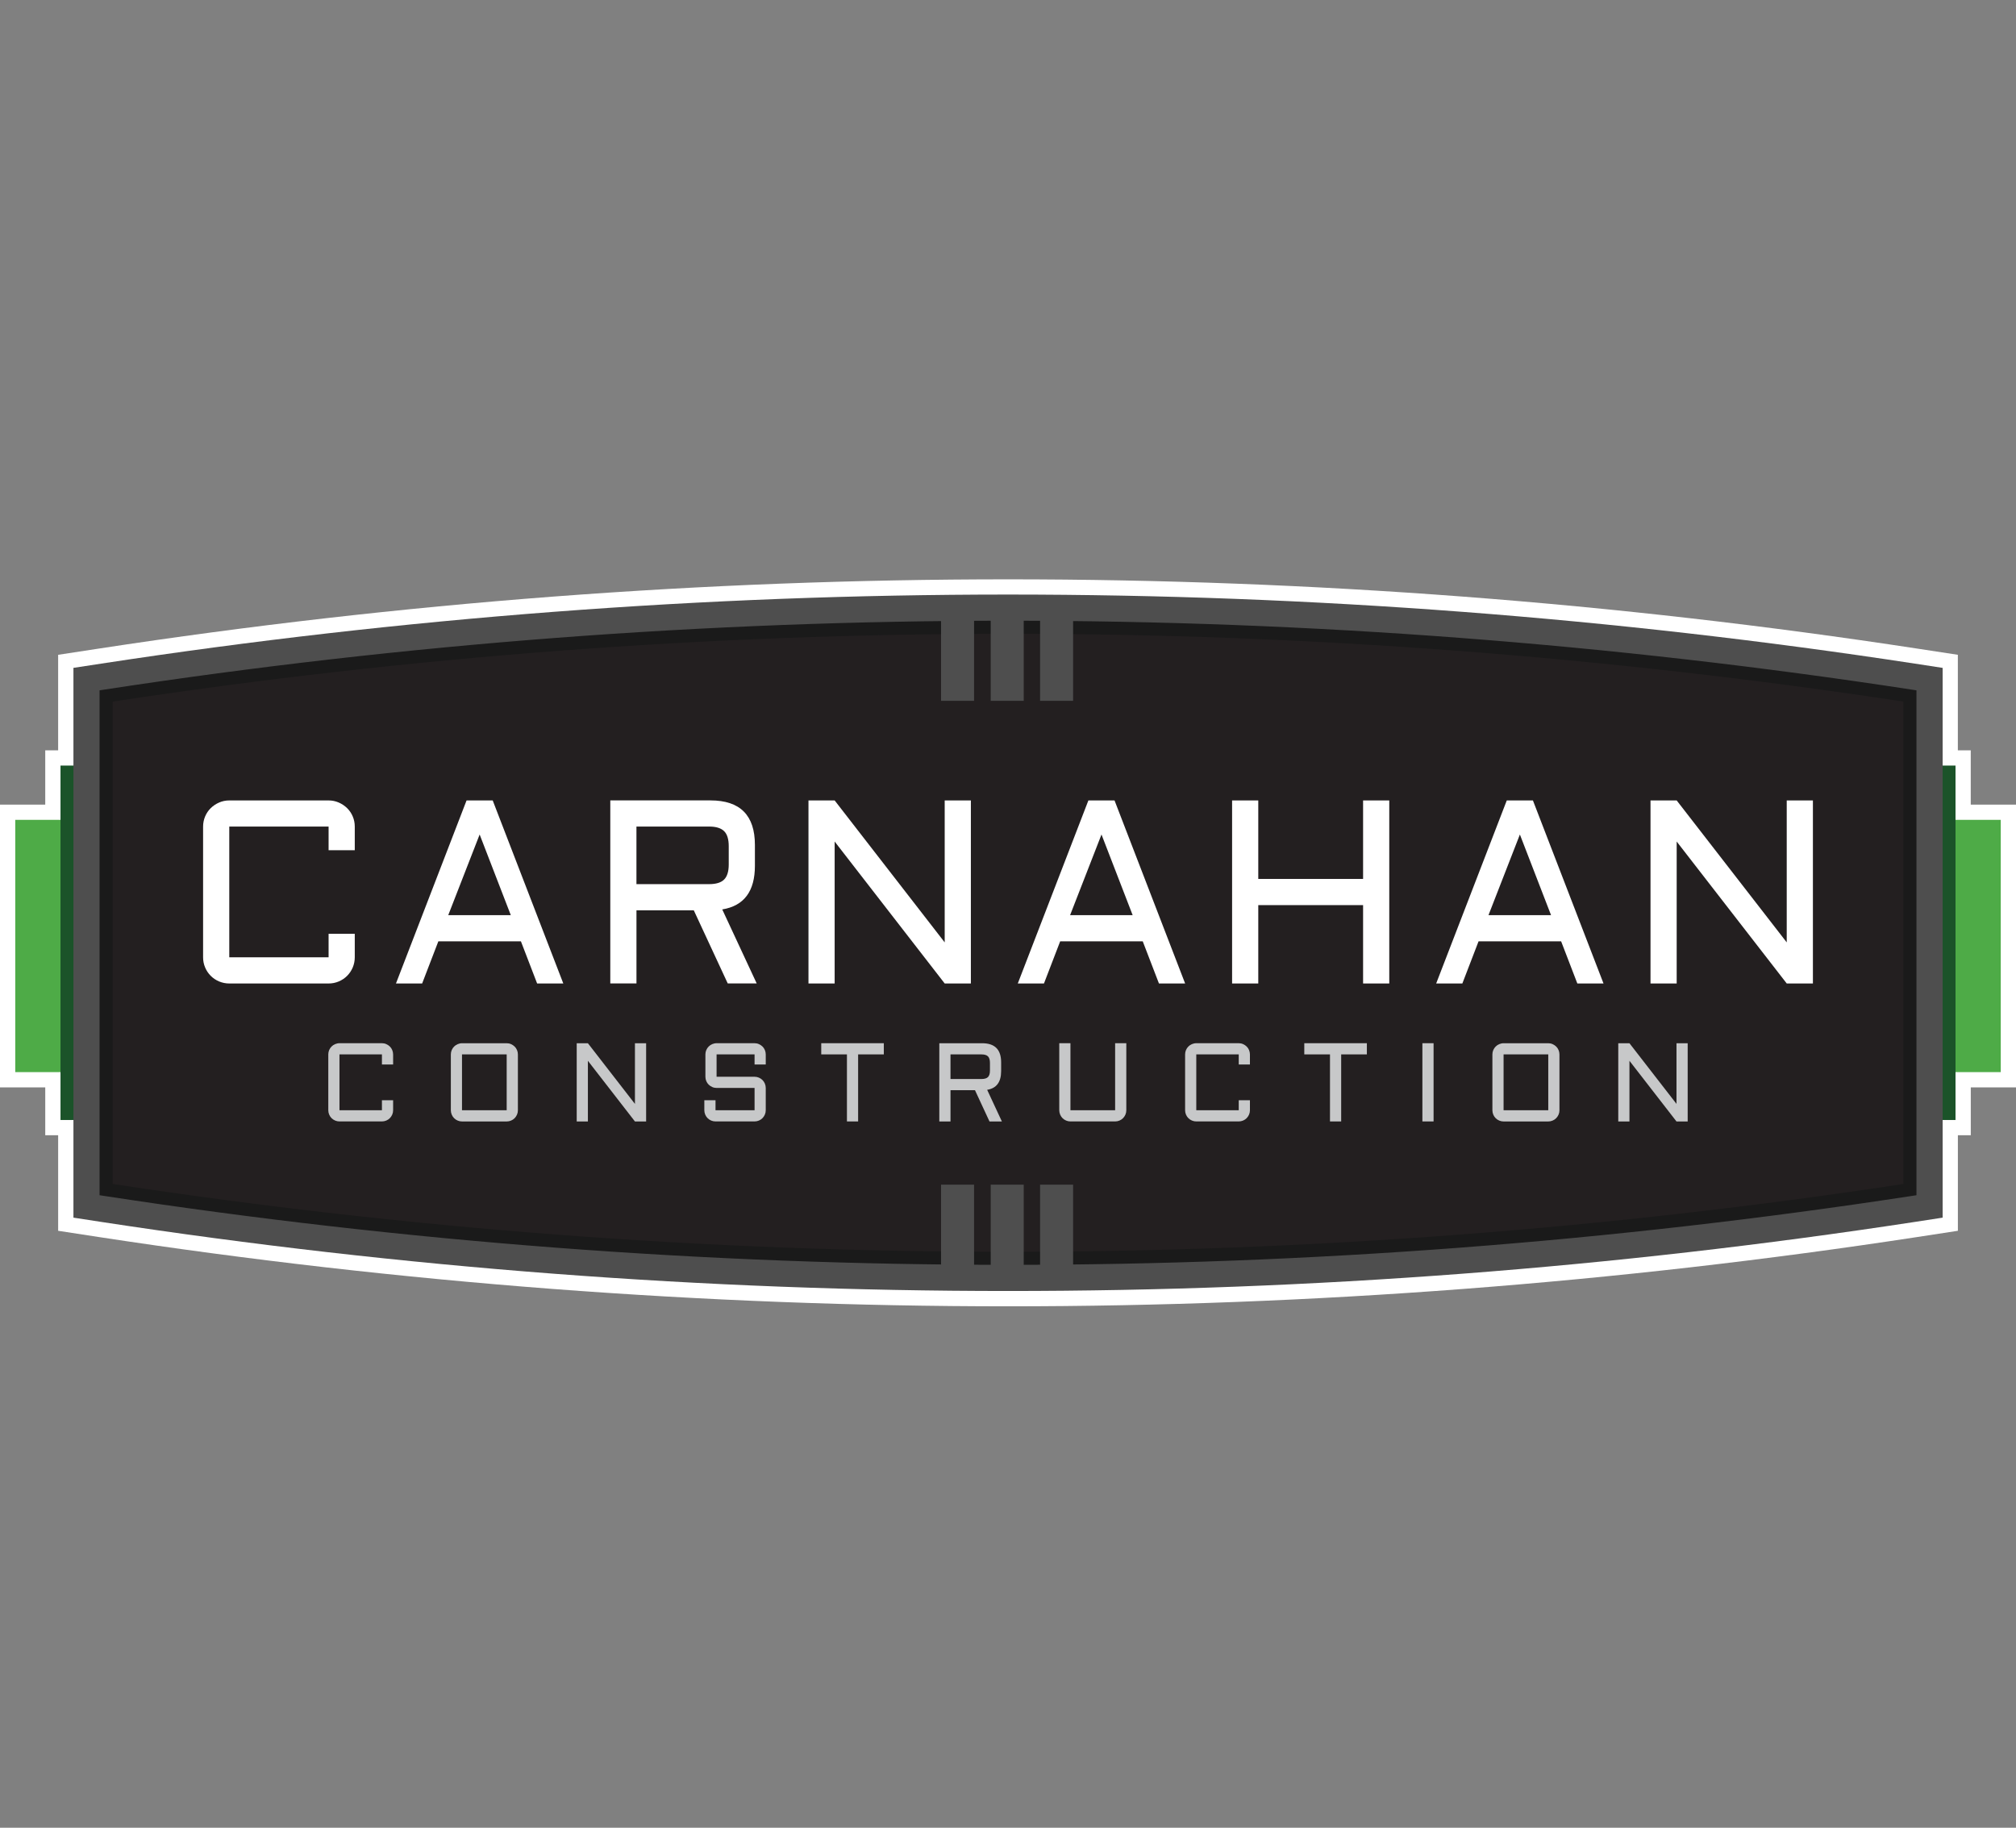 <?xml version="1.0" encoding="UTF-8"?><svg id="Layer_1" xmlns="http://www.w3.org/2000/svg" viewBox="0 0 75.164 68.149"><rect x="0" y="0" width="75.164" height="68.149" fill="#808080" stroke="none"/><path d="M73.477,30.001v-2.024h-.481v-3.562l-1.517-.232c-22.492-3.443-45.301-3.443-67.794,0l-1.517.232v3.562h-.481v2.024H0v10.543h1.687v1.785h.481v3.562l1.517.233c11.193,1.714,22.598,2.583,33.897,2.583s22.703-.869,33.898-2.583l1.517-.233v-3.562h.481v-1.785h1.687v-10.543h-1.687Z" style="fill:#fff;"/><rect x=".569" y="30.569" width="74.027" height="9.406" style="fill:#4eab47;"/><rect x="2.256" y="28.545" width="70.653" height="13.215" style="fill:#1b5329;"/><path d="M71.394,24.744c-22.435-3.434-45.187-3.434-67.622,0l-1.034.158v20.499l1.034.159c11.217,1.717,22.514,2.576,33.811,2.576s22.594-.859,33.812-2.576l1.034-.159v-20.498l-1.034-.159h0Z" style="fill:#4e4e4e;"/><path d="M71.209,44.355c-22.353,3.422-44.9,3.422-67.253,0v-18.406c22.353-3.422,44.9-3.422,67.253,0v18.406Z" style="fill:#231f20;"/><path d="M71.246,25.708c-22.337-3.419-44.99-3.419-67.327,0l-.207.032v18.825l.207.032c11.169,1.71,22.416,2.564,33.663,2.564s22.495-.855,33.664-2.564l.207-.032v-18.825s-.207-.032-.207-.032ZM70.966,44.146c-22.152,3.37-44.615,3.37-66.766,0v-17.987c22.152-3.37,44.615-3.37,66.766,0v17.987Z" style="fill:#1a1a1a;"/><rect x="35.086" y="23.054" width="1.231" height="3.077" style="fill:#4e4e4e;"/><rect x="36.937" y="23.054" width="1.231" height="3.077" style="fill:#4e4e4e;"/><rect x="38.778" y="23.054" width="1.231" height="3.077" style="fill:#4e4e4e;"/><rect x="35.086" y="44.171" width="1.231" height="3.077" style="fill:#4e4e4e;"/><rect x="36.937" y="44.171" width="1.231" height="3.077" style="fill:#4e4e4e;"/><rect x="38.778" y="44.171" width="1.231" height="3.077" style="fill:#4e4e4e;"/><path d="M7.572,30.82c0-.133.026-.259.076-.379.051-.119.12-.222.209-.309s.193-.157.312-.209c.119-.052.245-.078.379-.078h3.703c.133,0,.259.026.379.078.119.052.223.122.312.209.089.088.159.191.209.309.051.119.076.245.076.379v.881h-.976v-.881h-3.703v4.874h3.703v-.876h.976v.876c0,.133-.026.259-.076.379-.051.119-.12.223-.209.312s-.193.159-.312.209c-.119.051-.245.076-.379.076h-3.703c-.133,0-.259-.026-.379-.076-.119-.051-.223-.12-.312-.209-.089-.089-.159-.193-.209-.312-.051-.119-.076-.245-.076-.379,0,0,0-4.874,0-4.874Z" style="fill:#fff;"/><path d="M18.37,29.845l2.632,6.825h-.976l-.604-1.571h-3.079l-.604,1.571h-.976l2.632-6.825h.976,0ZM16.713,34.123h2.332l-1.162-3.008-1.171,3.008Z" style="fill:#fff;"/><path d="M28.146,32.281c0,.952-.406,1.495-1.218,1.628l1.285,2.76h-1.08l-1.266-2.727h-2.137v2.727h-.976v-6.825h3.736c1.104,0,1.656.554,1.656,1.661v.776h0ZM23.729,32.966h2.708c.26,0,.447-.057.561-.172.114-.114.172-.301.172-.561v-.681c0-.26-.057-.447-.172-.561s-.301-.172-.561-.172h-2.708v2.146Z" style="fill:#fff;"/><path d="M31.119,36.67h-.976v-6.825h.976l4.103,5.293v-5.293h.976v6.825h-.976l-4.103-5.293v5.293Z" style="fill:#fff;"/><path d="M41.554,29.845l2.632,6.825h-.976l-.604-1.571h-3.079l-.604,1.571h-.976l2.632-6.825h.976,0ZM39.898,34.123h2.332l-1.162-3.008-1.171,3.008Z" style="fill:#fff;"/><path d="M51.797,29.845v6.825h-.976v-2.922h-3.908v2.922h-.976v-6.825h.976v2.927h3.908v-2.927h.976Z" style="fill:#fff;"/><path d="M57.153,29.845l2.632,6.825h-.976l-.604-1.571h-3.079l-.604,1.571h-.976l2.632-6.825h.976,0ZM55.497,34.123h2.332l-1.162-3.008-1.171,3.008Z" style="fill:#fff;"/><path d="M62.513,36.67h-.976v-6.825h.976l4.103,5.293v-5.293h.976v6.825h-.976l-4.103-5.293v5.293Z" style="fill:#fff;"/><path d="M12.24,39.314c0-.057.011-.111.033-.162s.052-.095.089-.132.082-.068.133-.089.105-.034.162-.034h1.583c.057,0,.111.011.162.034s.095.052.133.089.068.081.089.132.033.105.033.162v.376h-.417v-.376h-1.583v2.083h1.583v-.374h.417v.374c0,.057-.011.111-.033.162s-.052.095-.089.133-.082.068-.133.089-.105.033-.162.033h-1.583c-.057,0-.111-.011-.162-.033s-.095-.051-.133-.089-.068-.082-.089-.133c-.022-.051-.033-.105-.033-.162v-2.083Z" style="fill:#c7c8c9;"/><path d="M19.309,41.398c0,.057-.011.111-.033.162s-.052.095-.089.133c-.038.038-.082.068-.133.089-.051.022-.105.033-.162.033h-1.666c-.057,0-.111-.011-.162-.033-.051-.022-.095-.051-.133-.089s-.068-.082-.089-.133-.033-.105-.033-.162v-2.083c0-.057.011-.111.033-.162.022-.051.052-.095.089-.132.038-.037.082-.068.133-.089s.105-.034.162-.034h1.666c.057,0,.111.011.162.034s.095.052.133.089c.038.037.068.081.089.132.022.051.033.105.033.162v2.083ZM17.225,39.314v2.083h1.666v-2.083h-1.666Z" style="fill:#c7c8c9;"/><path d="M21.919,41.815h-.417v-2.917h.417l1.754,2.262v-2.262h.417v2.917h-.417l-1.754-2.262v2.262Z" style="fill:#c7c8c9;"/><path d="M26.717,40.565c-.057,0-.111-.011-.162-.034-.051-.023-.095-.052-.133-.089-.038-.037-.068-.081-.089-.132-.022-.051-.033-.105-.033-.162v-.834c0-.057.011-.111.033-.162s.052-.095.089-.132c.038-.037.082-.068.133-.089s.105-.034.162-.034h1.416c.057,0,.111.011.162.034s.095.052.133.089c.038.037.068.081.089.132s.033.105.033.162v.376h-.417v-.376h-1.416v.834h1.416c.057,0,.111.011.162.033.051.022.095.051.133.089s.068.082.089.133.033.105.033.162v.832c0,.057-.011.111-.033.162s-.052.095-.089.133c-.038.038-.082.068-.133.089-.051.022-.105.033-.162.033h-1.456c-.057,0-.111-.011-.162-.033-.051-.022-.095-.051-.133-.089s-.068-.082-.089-.133c-.022-.051-.033-.105-.033-.162v-.374h.417v.374h1.456v-.832h-1.416Z" style="fill:#c7c8c9;"/><path d="M30.619,38.897h2.333v.417h-.958v2.5h-.417v-2.5h-.958v-.417Z" style="fill:#c7c8c9;"/><path d="M37.326,39.939c0,.407-.173.639-.521.696l.549,1.18h-.462l-.541-1.166h-.913v1.166h-.417v-2.917h1.597c.472,0,.708.236.708.71v.331h0ZM35.438,40.232h1.158c.111,0,.192-.025.24-.073.049-.049.073-.129.073-.24v-.291c0-.111-.025-.192-.073-.24-.049-.049-.129-.073-.24-.073h-1.158v.918h0Z" style="fill:#c7c8c9;"/><path d="M39.493,38.897h.417v2.5h1.666v-2.5h.417v2.5c0,.057-.011.111-.033.162-.022.051-.052.095-.089.133-.038.038-.082.068-.133.089-.051.022-.105.033-.162.033h-1.666c-.057,0-.111-.011-.162-.033-.051-.022-.095-.051-.133-.089-.038-.038-.068-.082-.089-.133s-.033-.105-.033-.162v-2.5h0Z" style="fill:#c7c8c9;"/><path d="M44.185,39.314c0-.057.011-.111.033-.162s.052-.095.089-.132.082-.068.133-.089.105-.034.162-.034h1.583c.057,0,.111.011.162.034s.095.052.133.089.068.081.089.132.033.105.033.162v.376h-.417v-.376h-1.583v2.083h1.583v-.374h.417v.374c0,.057-.011.111-.033.162s-.052.095-.089.133c-.038.038-.082.068-.133.089s-.105.033-.162.033h-1.583c-.057,0-.111-.011-.162-.033s-.095-.051-.133-.089-.068-.082-.089-.133c-.022-.051-.033-.105-.033-.162v-2.083Z" style="fill:#c7c8c9;"/><path d="M48.629,38.897h2.333v.417h-.958v2.5h-.417v-2.5h-.958v-.417Z" style="fill:#c7c8c9;"/><path d="M53.449,38.897v2.917h-.417v-2.917h.417Z" style="fill:#c7c8c9;"/><path d="M58.142,41.398c0,.057-.011.111-.033.162-.022.051-.052.095-.089.133-.038.038-.082.068-.133.089-.051.022-.105.033-.162.033h-1.666c-.057,0-.111-.011-.162-.033-.051-.022-.095-.051-.133-.089-.038-.038-.068-.082-.089-.133s-.033-.105-.033-.162v-2.083c0-.057.011-.111.033-.162.022-.051.052-.095.089-.132.038-.037.082-.068.133-.089s.105-.034.162-.034h1.666c.057,0,.111.011.162.034s.095.052.133.089c.038.037.068.081.089.132s.033.105.033.162v2.083ZM56.059,39.314v2.083h1.666v-2.083h-1.666Z" style="fill:#c7c8c9;"/><path d="M60.752,41.815h-.417v-2.917h.417l1.754,2.262v-2.262h.417v2.917h-.417l-1.754-2.262v2.262Z" style="fill:#c7c8c9;"/></svg>
